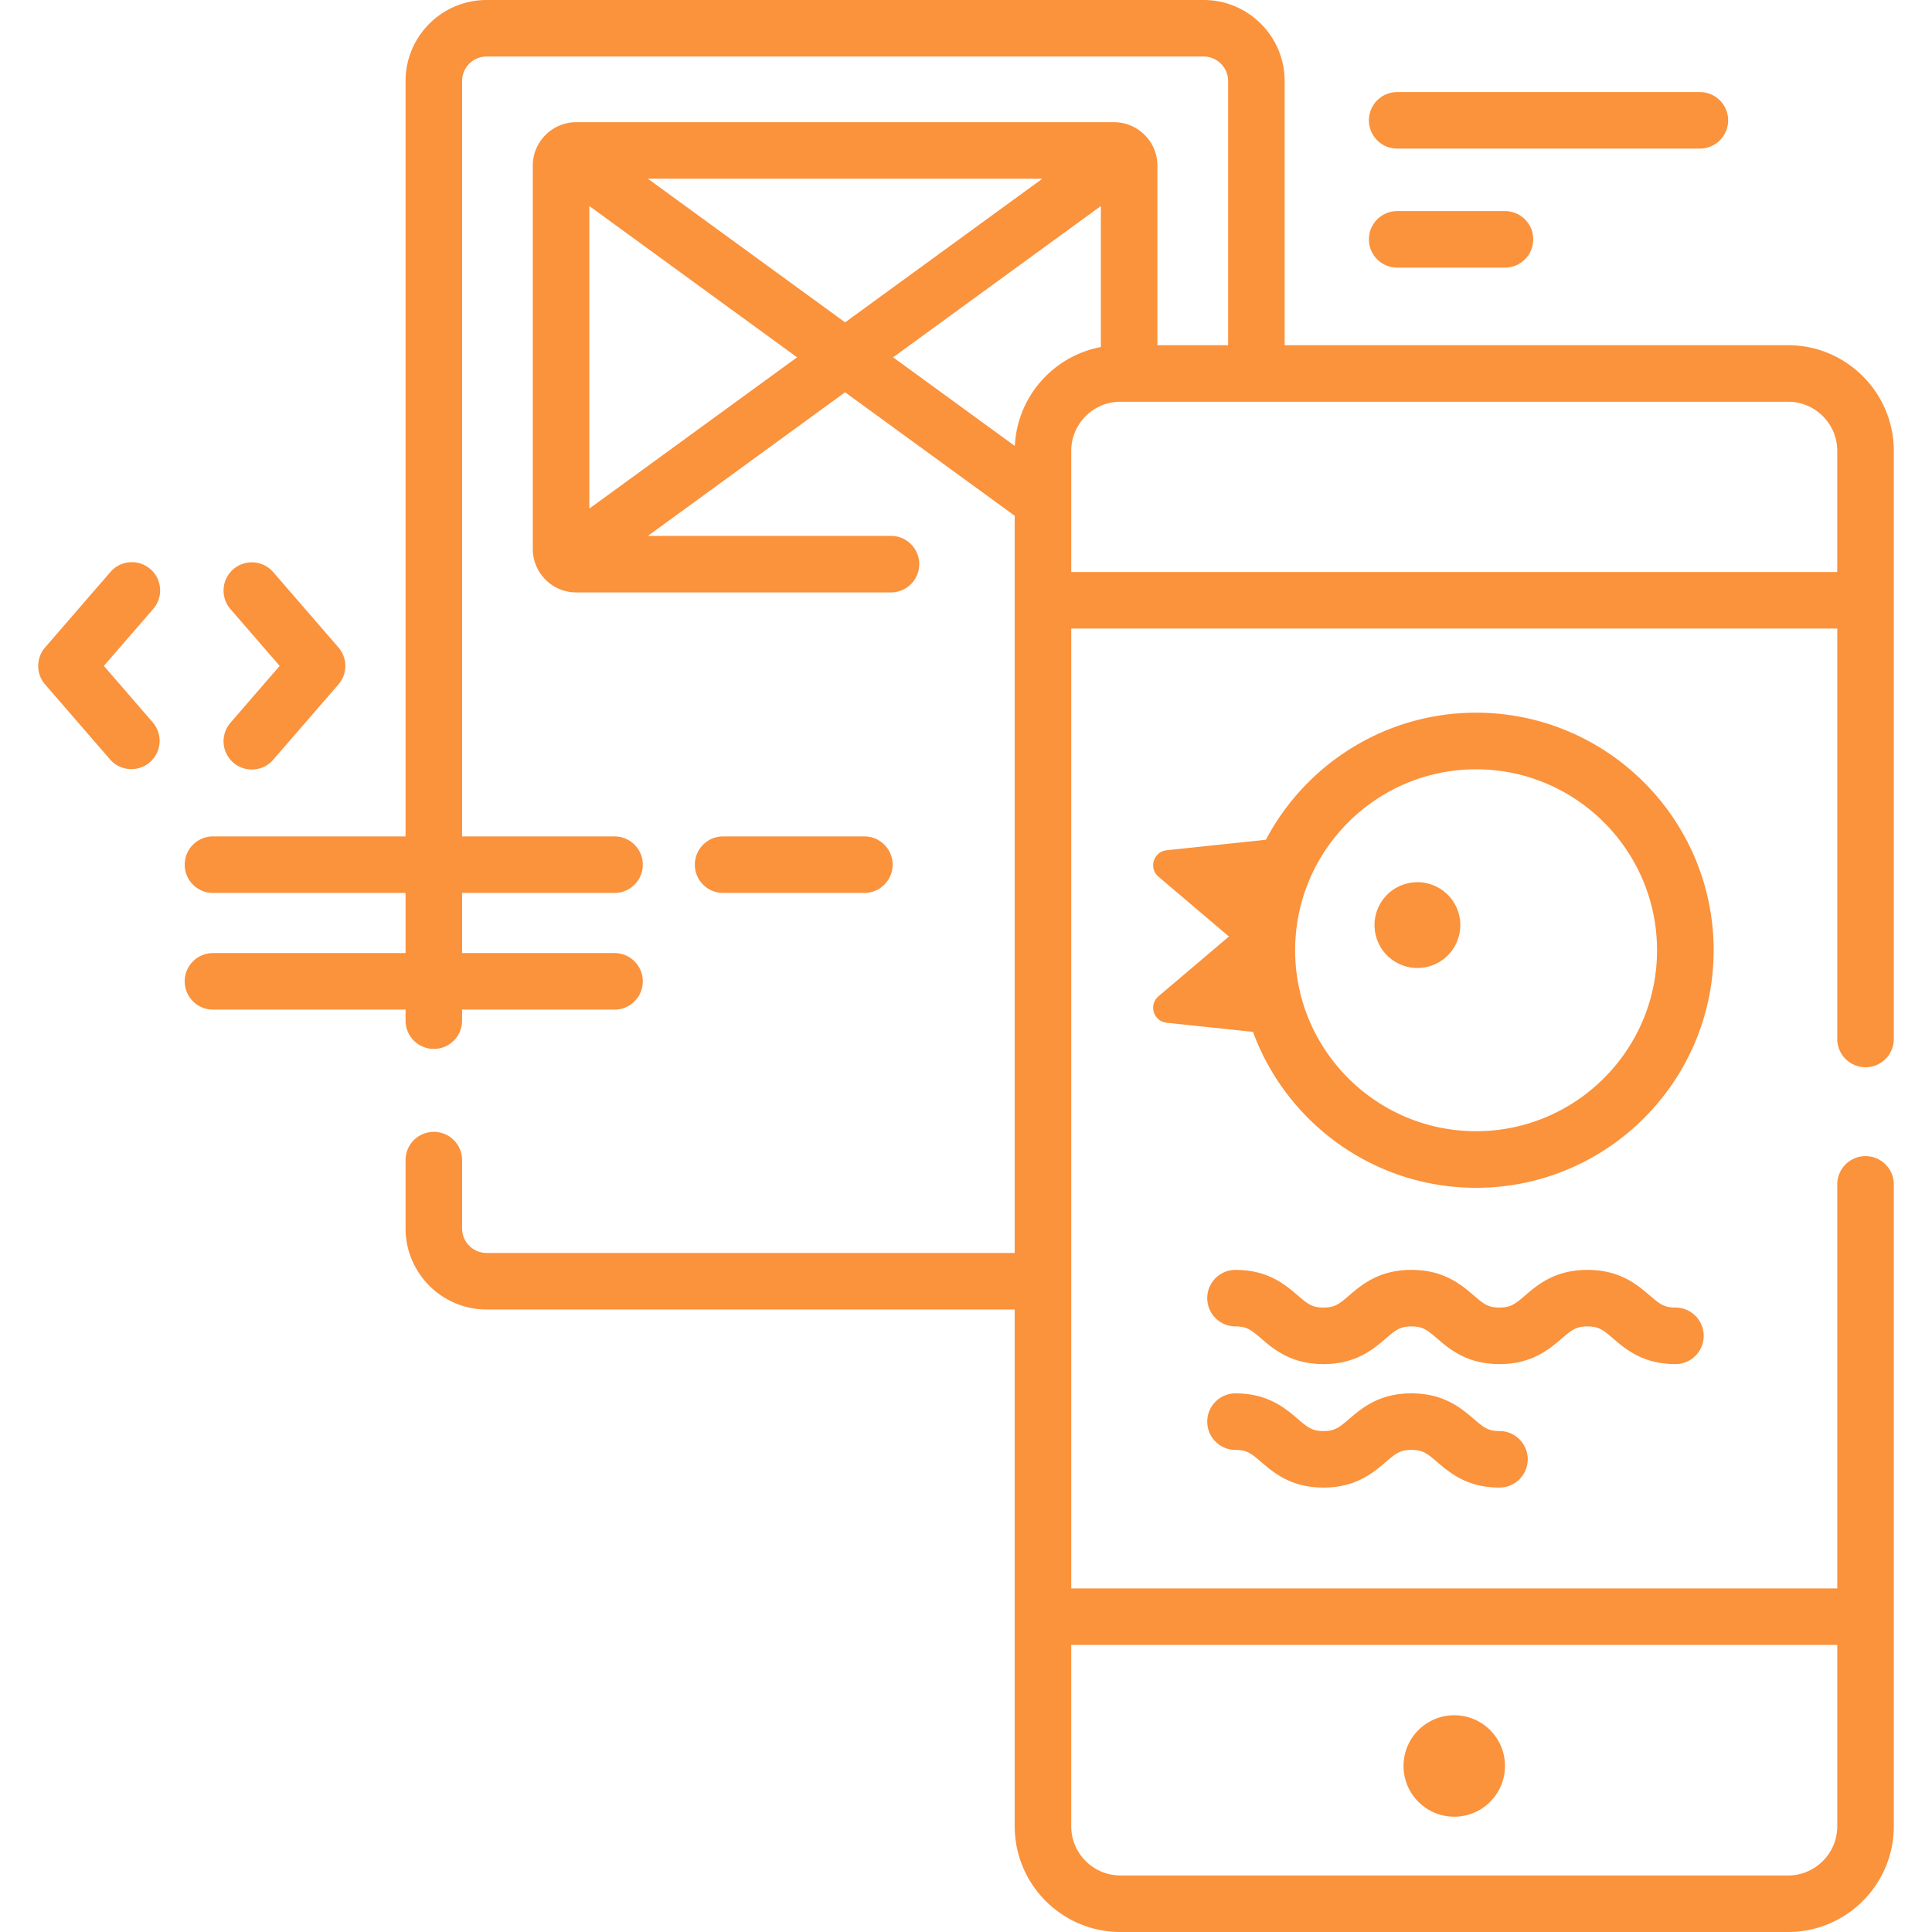 <svg fill="#FB923C" height="512" width="512" xmlns="http://www.w3.org/2000/svg">
    <path d="M501.875 119.499c0-15.449-12.568-28.016-28.016-28.016H340.443V21.471C340.443 9.631 330.811 0 318.972 0H128.948c-11.839 0-21.471 9.631-21.471 21.471v200.187H56.44c-4.137 0-7.49 3.353-7.49 7.49s3.353 7.49 7.49 7.49h51.038v15.939H56.44c-4.137 0-7.49 3.353-7.49 7.49s3.353 7.49 7.49 7.49h51.038v2.925c0 4.137 3.353 7.49 7.49 7.49s7.49-3.353 7.49-7.49v-2.925h40.401c4.137 0 7.49-3.353 7.49-7.49s-3.353-7.49-7.49-7.49h-40.401v-15.939h40.401c4.137 0 7.49-3.353 7.49-7.49s-3.353-7.49-7.49-7.49h-40.401V21.471a6.499 6.499 0 016.491-6.491h190.024a6.499 6.499 0 016.491 6.491v70.012h-18.741V43.872c.005-6.331-5.201-11.488-11.484-11.484H152.683c-6.283-.004-11.49 5.153-11.484 11.484V145.51c0 3.327 1.431 6.319 3.7 8.419 2.057 1.93 4.783 3.055 7.785 3.066h83.43c4.137 0 7.49-3.353 7.49-7.49s-3.353-7.49-7.49-7.49h-64.415l52.263-38.059 44.949 32.732v195.357H128.948a6.499 6.499 0 01-6.491-6.491v-18.112c0-4.137-3.353-7.49-7.49-7.49s-7.49 3.353-7.49 7.49v18.112c0 11.839 9.631 21.471 21.471 21.471H268.91v136.958c0 15.449 12.568 28.016 28.016 28.016h176.932c15.449 0 28.016-12.568 28.016-28.016V313.879c0-4.137-3.353-7.49-7.49-7.49s-7.49 3.353-7.49 7.49v107.067H283.889v-254.38h203.006v108.777c0 4.137 3.353 7.49 7.49 7.49s7.49-3.353 7.49-7.49zm-225.65-72.132l-52.265 38.06-52.265-38.06zm-120.047 87.42v-80.19l55.06 40.095zm135.565-80.19v37.374c-12.561 2.36-22.191 13.124-22.8 26.212l-32.26-23.491zm195.152 381.328v48.058c0 7.188-5.848 13.037-13.037 13.037H296.926c-7.188 0-13.037-5.848-13.037-13.037v-48.058zM283.889 151.586v-32.087c0-7.188 5.848-13.037 13.037-13.037h176.932c7.188 0 13.037 5.848 13.037 13.037v32.087z"/>
    <circle cx="385.392" cy="468.001" r="13.444"/>
    <path d="M370.267 39.378h80.216c4.137 0 7.49-3.353 7.49-7.49s-3.353-7.49-7.49-7.49h-80.216c-4.137 0-7.49 3.353-7.49 7.49s3.353 7.49 7.49 7.49zM370.267 70.923h28.568c4.137 0 7.49-3.353 7.49-7.49s-3.353-7.49-7.49-7.49h-28.568c-4.137 0-7.49 3.353-7.49 7.49s3.353 7.49 7.49 7.49zM27.524 176.477l13.044-15.061a7.49 7.49 0 10-11.323-9.807l-17.291 19.965a7.49 7.49 0 00-.001 9.807l17.291 19.966a7.492 7.492 0 0011.325-9.807zM61.831 202.105a7.492 7.492 0 0010.566-.759l17.291-19.966a7.49 7.49 0 00-.001-9.807l-17.291-19.965a7.489 7.489 0 00-10.565-.758 7.49 7.49 0 00-.758 10.565l13.044 15.061-13.045 15.062a7.494 7.494 0 00.759 10.567zM420.691 351.511c3.061 0 4.23 1.001 6.789 3.192 3.348 2.867 7.934 6.794 16.532 6.794 4.137 0 7.49-3.353 7.49-7.49s-3.353-7.49-7.49-7.49c-3.061 0-4.229-1.001-6.788-3.192-3.348-2.867-7.934-6.794-16.533-6.794s-13.184 3.927-16.532 6.794c-2.559 2.191-3.727 3.192-6.789 3.192-3.059 0-4.228-1.001-6.786-3.192-3.347-2.867-7.933-6.794-16.531-6.794s-13.183 3.927-16.53 6.794c-2.558 2.191-3.726 3.192-6.786 3.192s-4.228-1.001-6.787-3.192c-3.347-2.867-7.933-6.794-16.53-6.794-4.137 0-7.49 3.353-7.49 7.49s3.353 7.49 7.49 7.49c3.059 0 4.228 1.001 6.786 3.192 3.347 2.867 7.933 6.794 16.531 6.794 8.599 0 13.183-3.927 16.53-6.794 2.558-2.191 3.726-3.192 6.786-3.192s4.228 1.001 6.787 3.192c3.347 2.867 7.933 6.794 16.53 6.794 8.6 0 13.185-3.927 16.533-6.794 2.559-2.191 3.726-3.192 6.788-3.192zM390.584 376.051c-3.347-2.867-7.933-6.794-16.531-6.794s-13.183 3.927-16.53 6.794c-2.558 2.191-3.726 3.192-6.786 3.192s-4.228-1.001-6.787-3.192c-3.347-2.867-7.933-6.794-16.53-6.794-4.137 0-7.49 3.353-7.49 7.49s3.353 7.49 7.49 7.49c3.059 0 4.228 1.001 6.786 3.192 3.347 2.867 7.933 6.794 16.531 6.794 8.599 0 13.183-3.927 16.53-6.794 2.558-2.191 3.726-3.192 6.786-3.192s4.228 1.001 6.787 3.192c3.347 2.867 7.933 6.794 16.53 6.794 4.137 0 7.49-3.353 7.49-7.49s-3.353-7.49-7.49-7.49c-3.059 0-4.228-1.001-6.786-3.192zM229.063 236.637c4.137 0 7.49-3.353 7.49-7.49s-3.353-7.49-7.49-7.49H191.63c-4.137 0-7.49 3.353-7.49 7.49s3.353 7.49 7.49 7.49zM391.178 188.874c-24.146 0-45.148 13.672-55.705 33.674l-26.291 2.781c-3.494.37-4.843 4.745-2.164 7.018l18.662 15.837-18.662 15.837c-2.679 2.273-1.329 6.648 2.164 7.018l22.871 2.419c8.841 24.09 32.008 41.324 59.125 41.324 34.713 0 62.954-28.241 62.954-62.954s-28.241-62.954-62.954-62.954zm0 110.909c-26.442 0-47.954-21.512-47.954-47.954s21.512-47.955 47.954-47.955 47.954 21.513 47.954 47.955-21.512 47.954-47.954 47.954z"/>
    <circle cx="375.663" cy="245.313" transform="rotate(-13.34 374.99 245.377)" r="11.374"/>
</svg>

